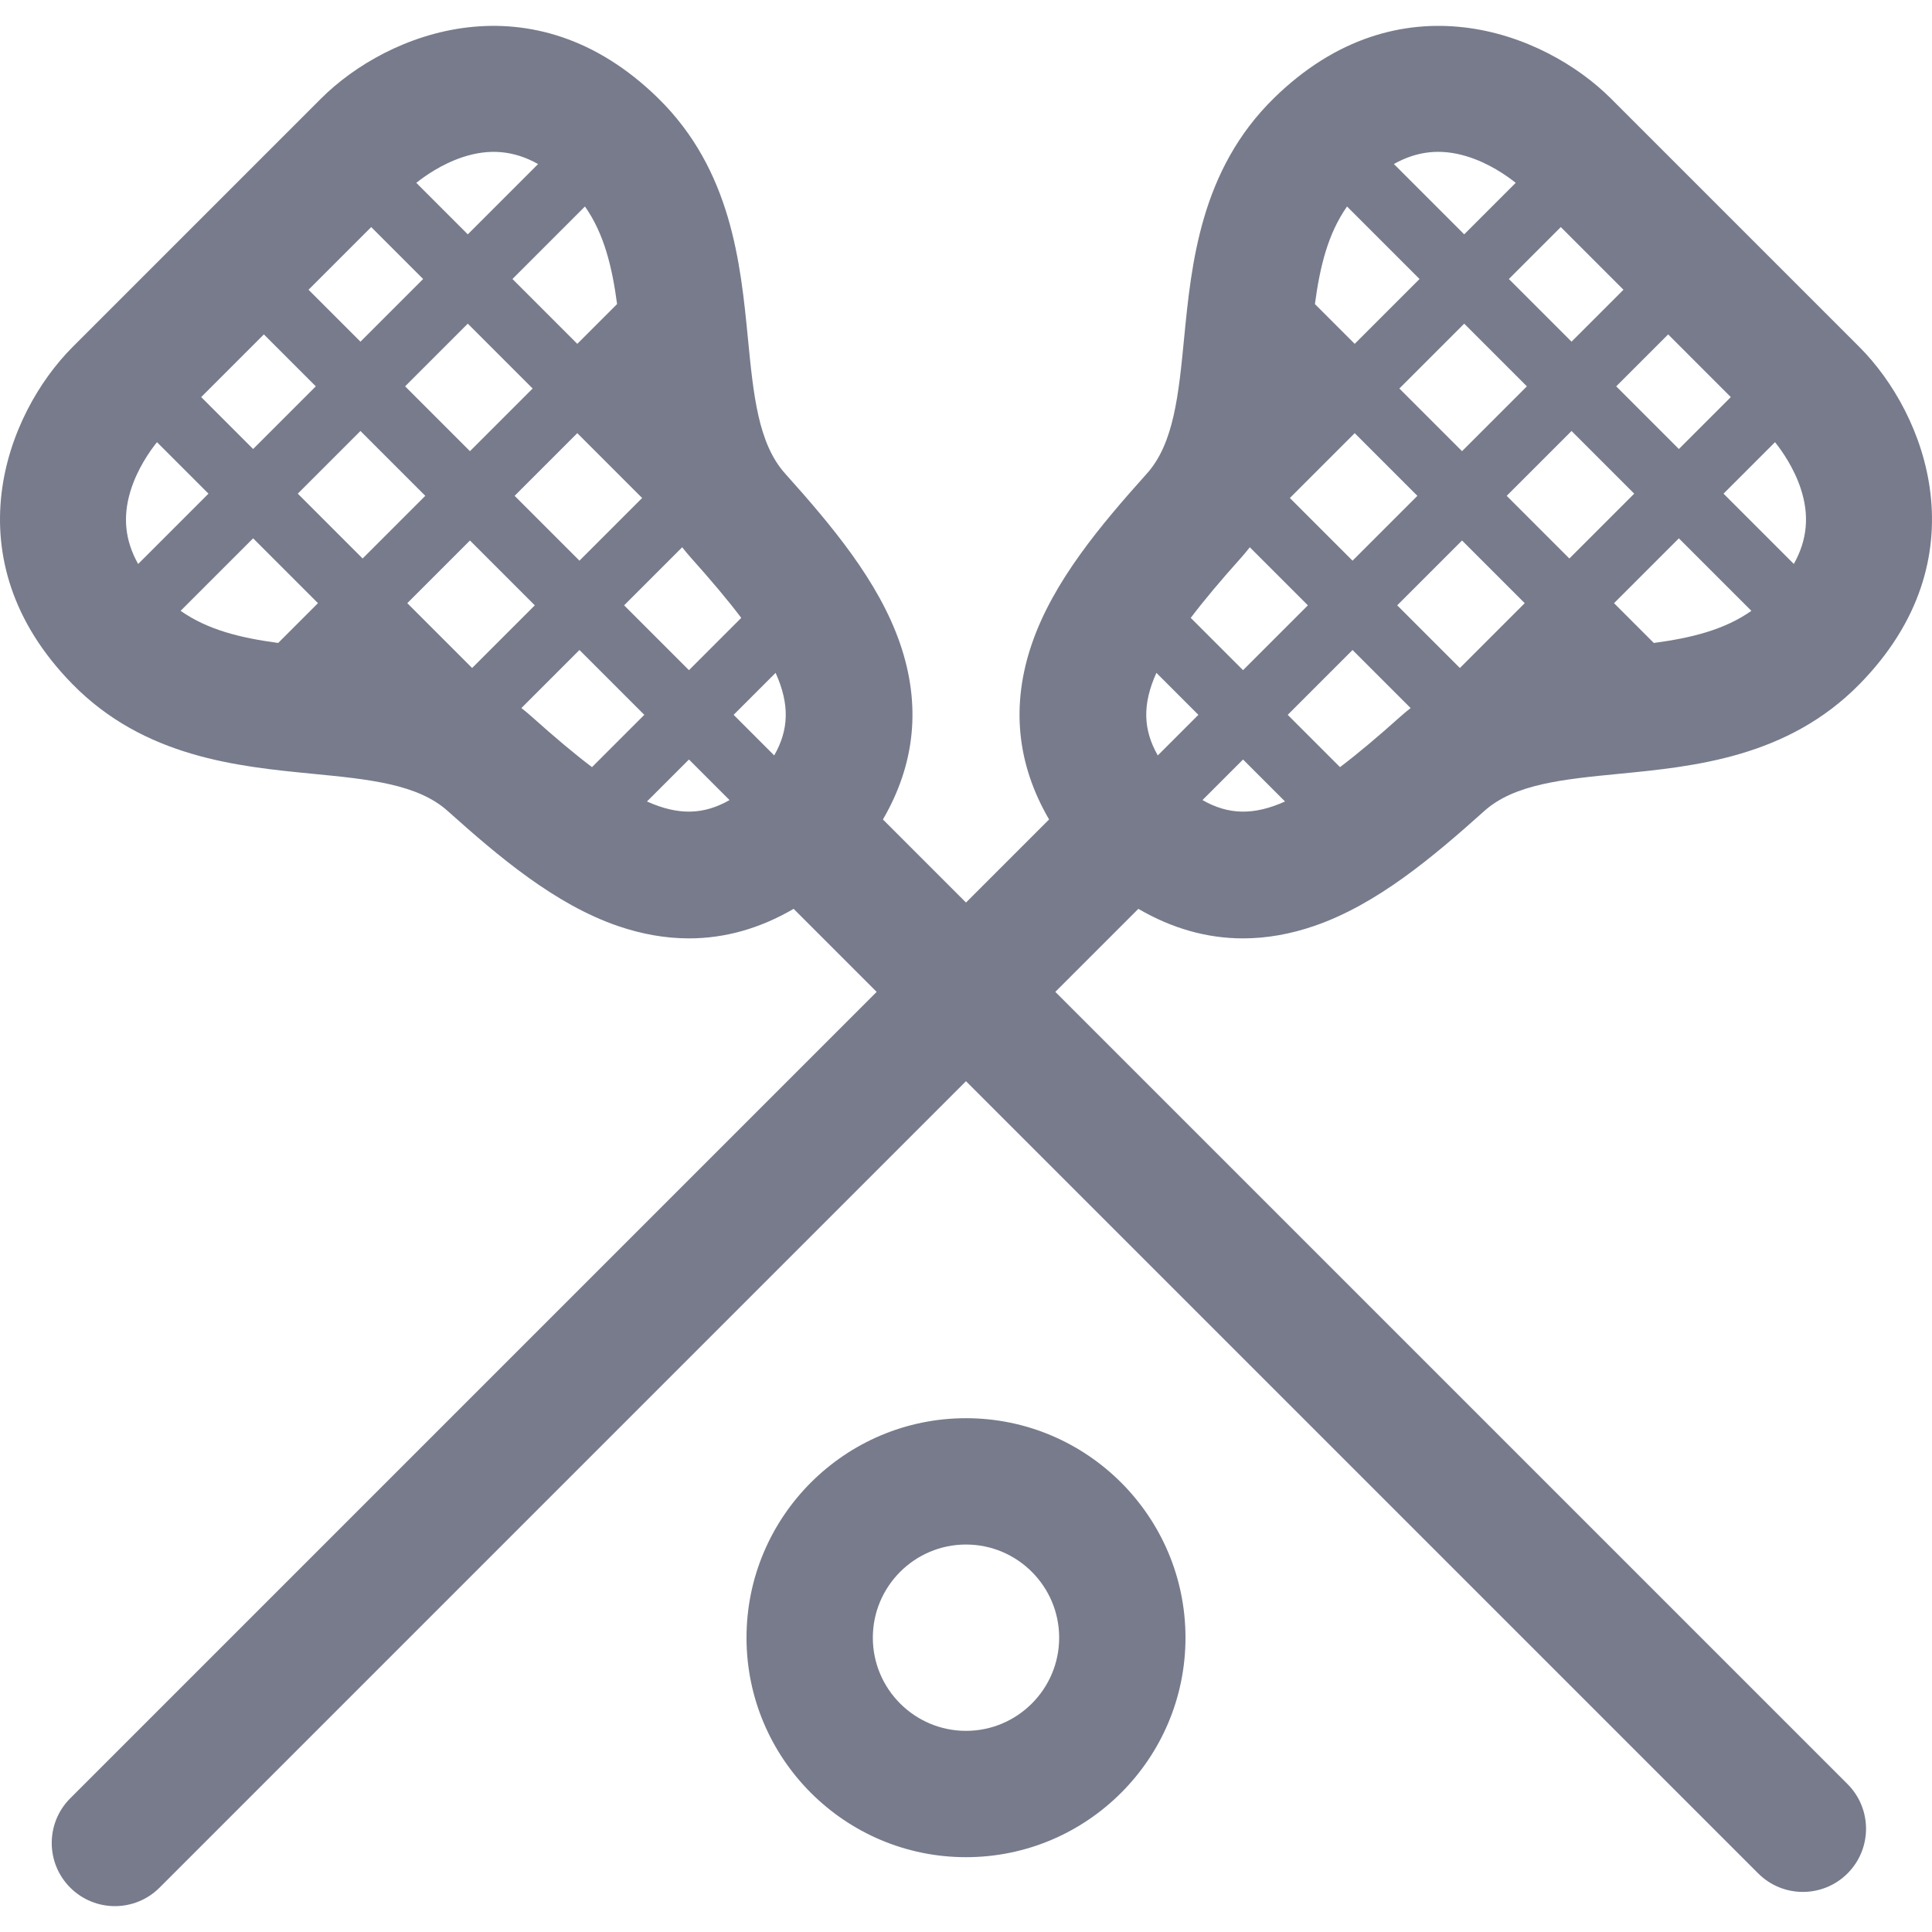 <?xml version="1.0" encoding="iso-8859-1"?>
<!-- Generator: Adobe Illustrator 18.0.0, SVG Export Plug-In . SVG Version: 6.00 Build 0)  -->
<!DOCTYPE svg PUBLIC "-//W3C//DTD SVG 1.1//EN" "http://www.w3.org/Graphics/SVG/1.1/DTD/svg11.dtd">
<svg xmlns="http://www.w3.org/2000/svg" xmlns:xlink="http://www.w3.org/1999/xlink" version="1.1" id="Capa_1" x="0px" y="0px" viewBox="0 0 297 297" style="enable-background:new 0 0 297 297;" xml:space="preserve" width="512px" height="512px">
<g>
	<path d="M148.5,218.016c-18.605,0-33.741,15.136-33.741,33.741s15.136,33.741,33.741,33.741s33.741-15.136,33.741-33.741   S167.105,218.016,148.5,218.016z M148.5,266.079c-7.897,0-14.322-6.425-14.322-14.322c0-7.897,6.425-14.322,14.322-14.322   s14.322,6.425,14.322,14.322C162.822,259.654,156.397,266.079,148.5,266.079z" fill="#777b8c"/>
	<path d="M162.231,152.477l12.764-12.764c5.183,3.02,10.557,4.541,16.089,4.541c3.597,0,7.261-0.64,10.982-1.922   c9.599-3.307,18.167-10.542,26.121-17.669c4.618-4.138,12.092-4.867,20.747-5.711c11.537-1.125,25.895-2.524,36.95-13.806   c18.795-19.177,10.257-41.5-0.068-51.825L247.656,15.16C237.332,4.835,215.008-3.7,195.832,15.091   c-11.282,11.056-12.682,25.415-13.807,36.952c-0.844,8.655-1.572,16.129-5.71,20.747c-7.127,7.953-14.362,16.521-17.67,26.121   c-3.253,9.442-2.355,18.511,2.626,27.062l-12.772,12.772l-12.771-12.771c4.981-8.552,5.88-17.621,2.626-27.064   c-3.307-9.598-10.542-18.166-17.669-26.12c-4.138-4.618-4.866-12.092-5.71-20.747c-1.125-11.538-2.525-25.896-13.807-36.951   C81.993-3.703,59.67,4.836,49.344,15.16L11.183,53.321C0.858,63.646-7.68,85.968,11.114,105.145   c11.056,11.282,25.414,12.682,36.952,13.807c8.654,0.844,16.129,1.572,20.747,5.71c7.953,7.127,16.522,14.361,26.12,17.67   c3.722,1.282,7.386,1.922,10.984,1.922c5.531,0,10.904-1.521,16.086-4.541l12.765,12.765L10.798,276.447   c-3.792,3.792-3.792,9.94,0,13.732c1.896,1.895,4.381,2.844,6.866,2.844s4.969-0.948,6.866-2.844l123.969-123.97l121.785,121.785   c1.896,1.895,4.381,2.844,6.866,2.844s4.969-0.948,6.866-2.844c3.792-3.792,3.792-9.94,0-13.732L162.231,152.477z M207.076,31.744   l11.147,11.147l-9.968,9.968l-6.117-6.117C202.904,41.014,204.137,35.923,207.076,31.744z M266.072,61.04l-7.984,7.985   l-9.635-9.635l7.985-7.985L266.072,61.04z M251.222,75.889l-9.968,9.968l-9.635-9.635l9.968-9.968L251.222,75.889z M254.237,98.84   l-6.118-6.117l9.968-9.968l11.148,11.147C265.056,96.841,259.965,98.073,254.237,98.84z M224.755,83.087l9.635,9.635l-9.968,9.968   l-9.635-9.635L224.755,83.087z M207.922,86.191l-9.635-9.635l9.968-9.968l9.635,9.635L207.922,86.191z M224.755,69.358   l-9.635-9.635l9.968-9.968l9.635,9.635L224.755,69.358z M190.777,85.75c0.476-0.531,0.922-1.073,1.353-1.62l8.926,8.926   l-9.968,9.968l-8.041-8.041C185.125,92.24,187.69,89.196,190.777,85.75z M184.223,109.889l-6.239,6.239   c-2.244-3.93-2.413-7.807-0.215-12.694L184.223,109.889z M184.85,122.993l6.239-6.239l6.455,6.455   C192.657,125.406,188.78,125.236,184.85,122.993z M205.995,117.93l-8.041-8.041l9.968-9.968l8.927,8.927   c-0.547,0.431-1.09,0.877-1.621,1.354C211.782,113.288,208.738,115.852,205.995,117.93z M275.759,86.696l-10.807-10.807   l7.917-7.917c1.044,1.306,2.882,3.901,3.948,7.12C278.175,79.197,277.845,82.978,275.759,86.696z M249.572,44.54l-7.985,7.985   l-9.635-9.635l7.985-7.985L249.572,44.54z M225.407,24.01c3.456,1.039,6.233,3.005,7.598,4.098l-7.917,7.917l-10.811-10.811   C217.852,23.205,221.481,22.828,225.407,24.01z M27.766,93.901l11.147-11.147l9.968,9.968l-6.117,6.117   C37.036,98.073,31.944,96.84,27.766,93.901z M20.033,75.57c1.039-3.456,3.005-6.233,4.099-7.597l7.916,7.916L21.237,86.7   C19.228,83.125,18.852,79.496,20.033,75.57z M40.563,51.405l7.984,7.984l-9.635,9.635l-7.984-7.984L40.563,51.405z M89.924,31.743   c2.939,4.179,4.172,9.271,4.938,14.998l-6.117,6.117l-9.968-9.968L89.924,31.743z M81.88,59.723l-9.635,9.635l-9.968-9.968   l9.635-9.635L81.88,59.723z M65.38,76.222l-9.635,9.635l-9.968-9.968l9.635-9.635L65.38,76.222z M62.611,92.722l9.635-9.635   l9.968,9.968l-9.635,9.635L62.611,92.722z M79.11,76.222l9.635-9.635l9.968,9.968l-9.635,9.635L79.11,76.222z M104.869,84.129   c0.431,0.547,0.877,1.089,1.353,1.621c3.087,3.445,5.651,6.489,7.729,9.232l-8.041,8.041l-9.968-9.968L104.869,84.129z    M119.231,103.433c2.199,4.888,2.03,8.765-0.215,12.695l-6.24-6.24L119.231,103.433z M82.718,25.219L71.912,36.025l-7.916-7.916   c1.306-1.044,3.9-2.882,7.119-3.948C75.218,22.801,78.999,23.132,82.718,25.219z M57.063,34.906l7.984,7.984l-9.635,9.635   l-7.984-7.984L57.063,34.906z M80.152,108.846l8.926-8.926l9.968,9.968l-8.041,8.041c-2.743-2.078-5.787-4.642-9.233-7.729   C81.241,109.724,80.699,109.277,80.152,108.846z M99.456,123.207l6.454-6.454l6.24,6.24   C108.221,125.237,104.344,125.406,99.456,123.207z" fill="#777b8c"/>
</g>
<g>
</g>
<g>
</g>
<g>
</g>
<g>
</g>
<g>
</g>
<g>
</g>
<g>
</g>
<g>
</g>
<g>
</g>
<g>
</g>
<g>
</g>
<g>
</g>
<g>
</g>
<g>
</g>
<g>
</g>
</svg>
